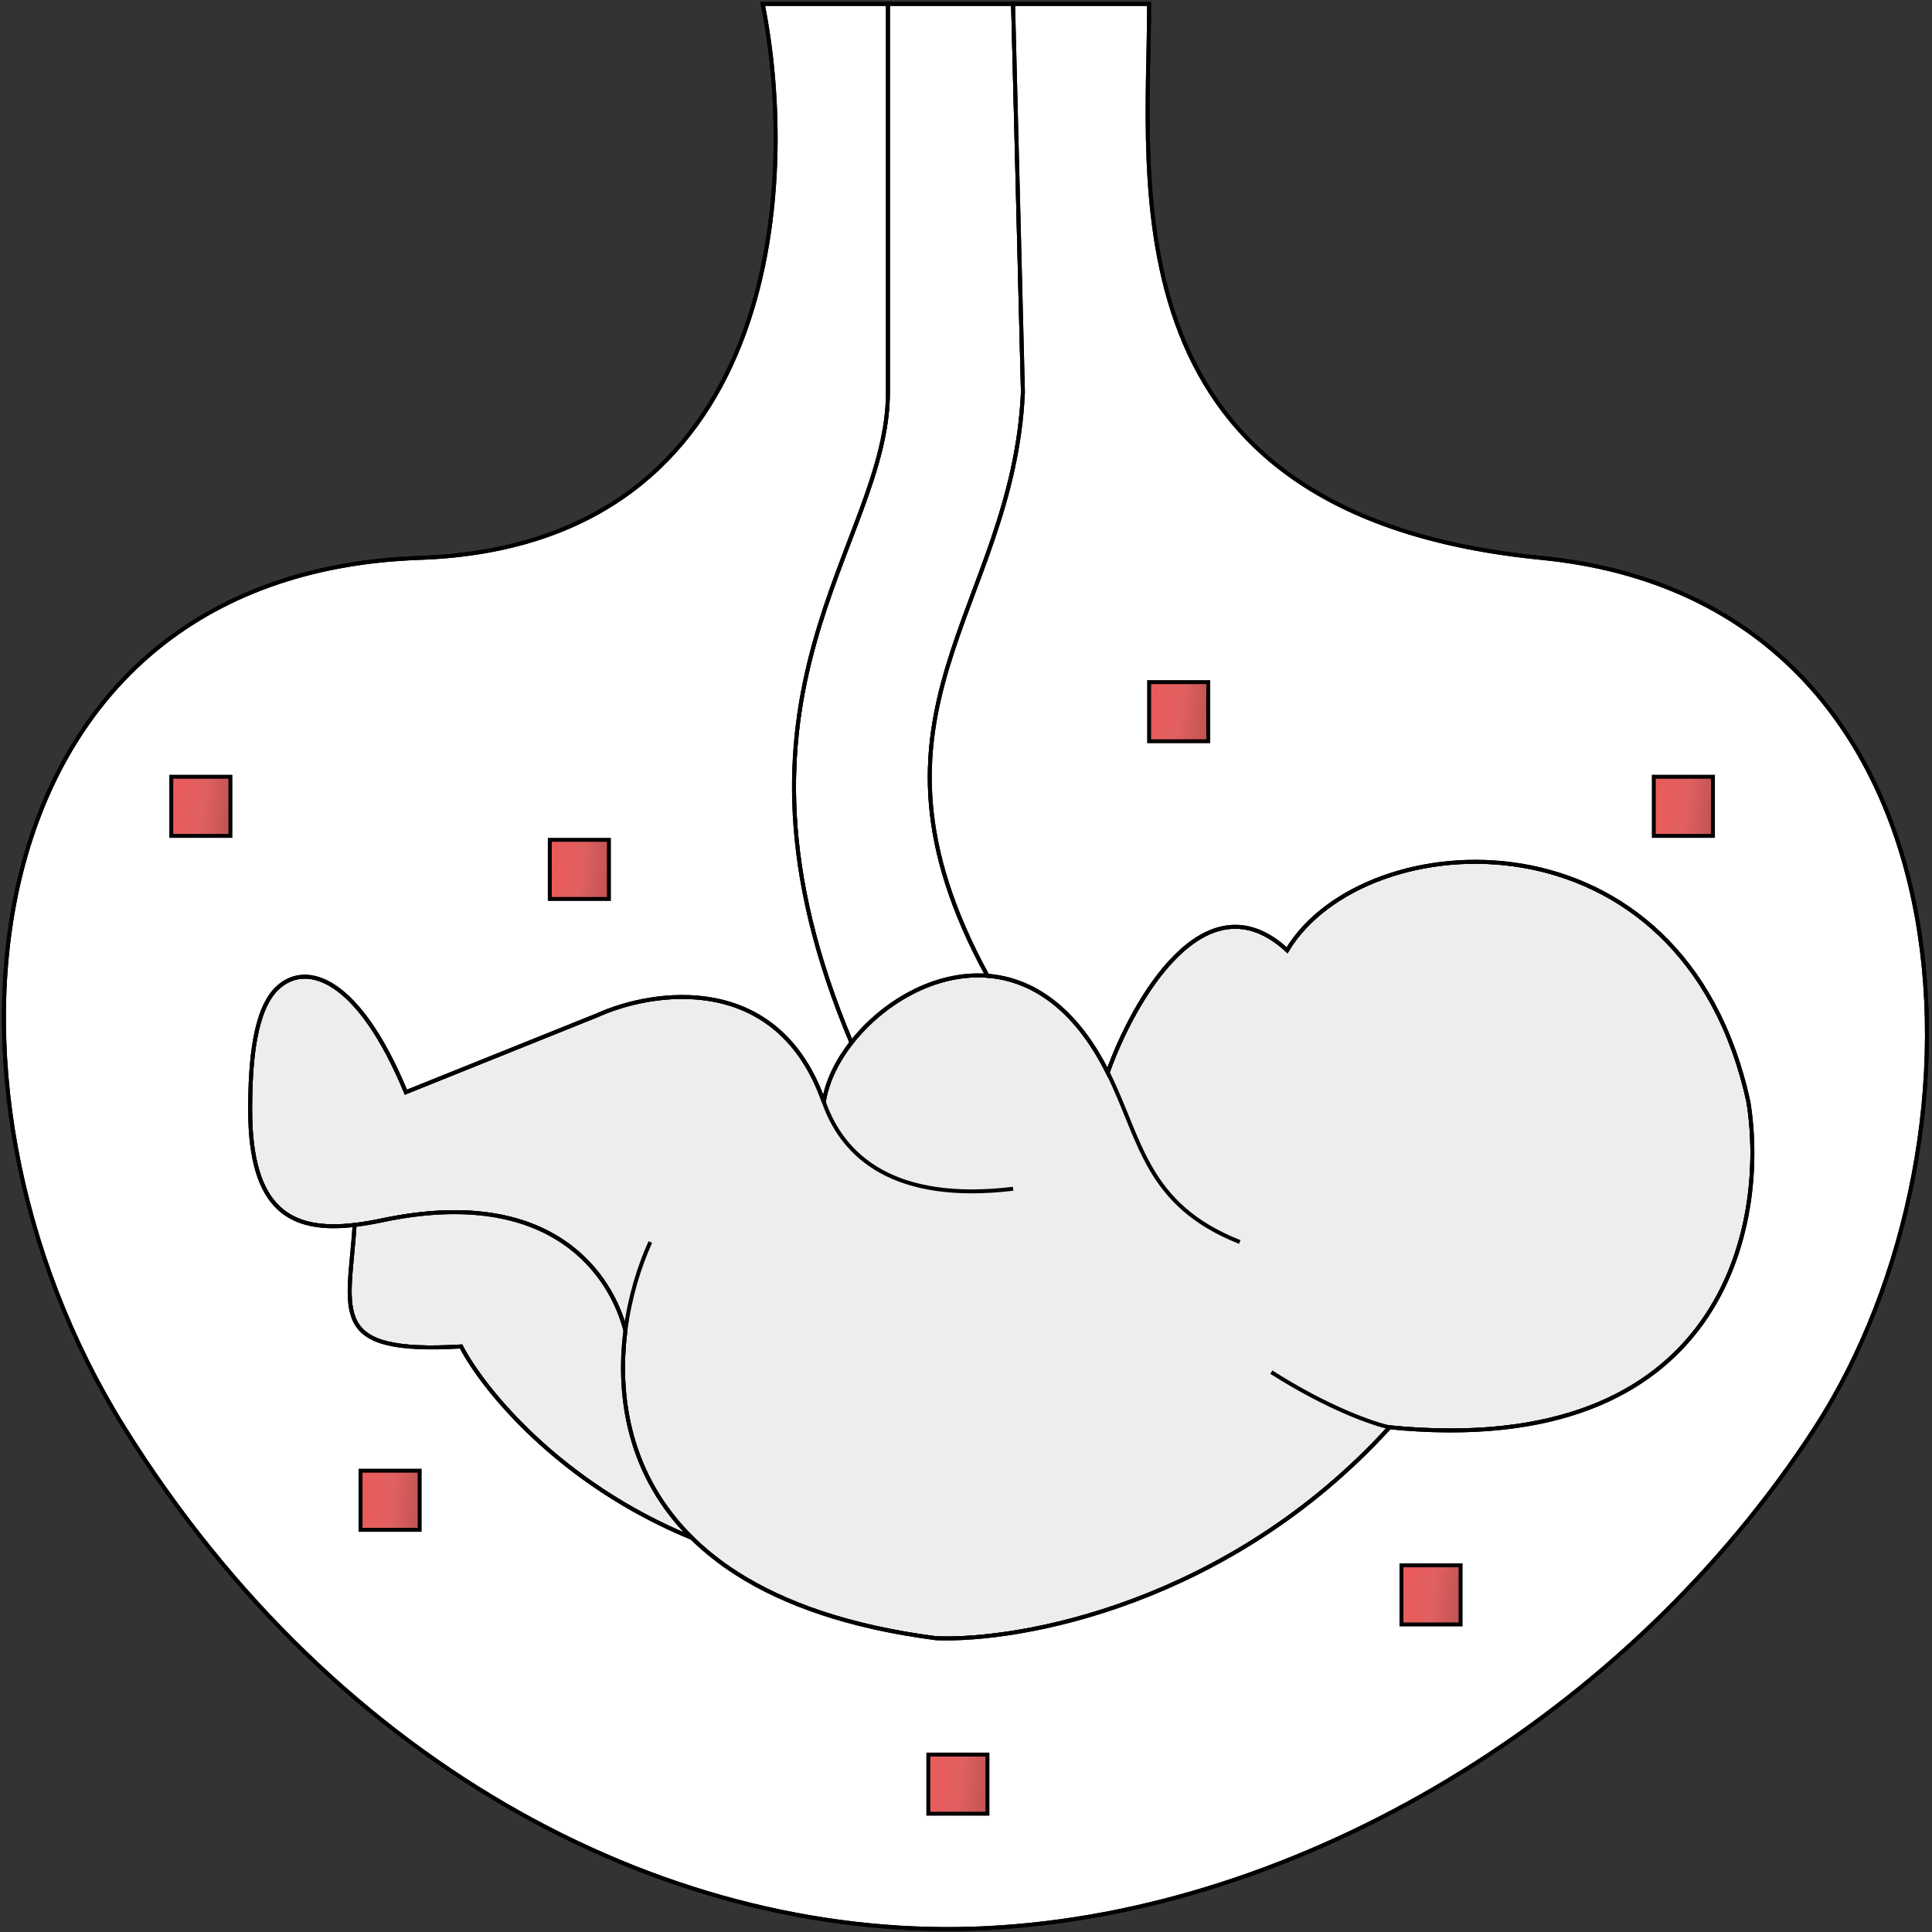 <?xml version="1.0" encoding="UTF-8"?> <svg xmlns="http://www.w3.org/2000/svg" width="490" height="490" viewBox="0 0 490 490" fill="none"><rect x="0" y="0" width="490" height="490" fill="#333333" stroke="none"/> <path d="M237.441 415.5C258.775 416.333 311.641 406.8 352.441 362C437.241 370.4 448.441 310.5 443.441 279.5C426.941 203.5 345.941 208.5 326.441 241C305.641 221.8 287.441 253.667 280.941 272C272.558 255.232 261.437 248.329 250.441 247.475C237.024 246.433 223.792 254.398 215.941 264.441C212.191 269.238 209.669 274.509 208.941 279.5C197.341 246.3 165.775 251 151.441 257.5L102.941 277C90.941 248 77.738 243.755 70.441 250.5C64.54 255.955 63.441 269.204 63.441 281.5C63.441 306.971 73.856 312.555 89.941 310.677C92.17 310.417 94.508 310.014 96.941 309.5C140.541 300.3 155.228 324 158.621 337.5C156.439 354.59 159.654 374.425 175.5 390.064C178.759 393.28 182.551 396.318 186.941 399.119C198.911 406.755 215.319 412.623 237.441 415.5Z" fill="#EDEDED" stroke="black"></path> <path d="M250.442 247.475C213.942 180.5 256.942 155 259.442 99.5L256.942 1H225.192V99.5C225.192 138.5 178.442 175.5 215.942 264.441C223.792 254.398 237.024 246.433 250.442 247.475Z" fill="white" stroke="black"></path> <path d="M158.621 337.5C155.227 324 140.541 300.3 96.941 309.5C94.507 310.014 92.17 310.417 89.941 310.677C88.441 333 82.941 343.5 116.941 341.5C122.294 351.876 141.5 376.115 175.5 390.064C159.653 374.425 156.439 354.591 158.621 337.5Z" fill="#EDEDED" stroke="black"></path> <path d="M193.442 1C202.608 46.5 198.042 138.3 106.442 141.5C-8.058 145.5 -23.058 274.5 31.442 362C85.942 449.5 171.441 493 250.441 489C329.441 485 412.941 435.5 460.441 362C507.941 288.5 502.441 152.5 390.941 141.5C279.441 130.5 291.441 47 291.441 1H256.941L259.441 99.5C256.941 155 213.941 180.5 250.441 247.475C261.437 248.329 272.558 255.232 280.941 272C287.441 253.667 305.641 221.8 326.441 241C345.941 208.5 426.941 203.5 443.441 279.5C448.441 310.5 437.241 370.4 352.441 362C311.641 406.8 258.775 416.333 237.441 415.5C215.319 412.623 198.911 406.755 186.941 399.119C182.551 396.318 178.759 393.28 175.5 390.064C141.5 376.115 122.294 351.876 116.941 341.5C82.941 343.5 88.441 333 89.941 310.677C73.856 312.555 63.441 306.971 63.441 281.5C63.441 269.204 64.54 255.955 70.441 250.5C77.738 243.755 90.941 248 102.941 277L151.441 257.5C165.775 251 197.341 246.3 208.941 279.5C209.669 274.51 212.191 269.238 215.941 264.441C178.441 175.5 225.192 138.5 225.192 99.5V1H193.442Z" fill="white" stroke="black"></path> <path d="M164.941 315C162.098 321.27 159.7 329.049 158.621 337.5M352.441 362C311.641 406.8 258.775 416.333 237.441 415.5C215.319 412.623 198.911 406.755 186.941 399.119C182.551 396.318 178.759 393.28 175.5 390.064M352.441 362C437.241 370.4 448.441 310.5 443.441 279.5C426.941 203.5 345.941 208.5 326.441 241C305.641 221.8 287.441 253.667 280.941 272M352.441 362C348.441 361.167 336.841 357.2 322.441 348M158.621 337.5C155.228 324 140.541 300.3 96.941 309.5C94.508 310.014 92.17 310.417 89.941 310.677M158.621 337.5C156.439 354.591 159.654 374.425 175.5 390.064M208.941 279.5C197.341 246.3 165.775 251 151.441 257.5L102.941 277C90.941 248 77.738 243.755 70.441 250.5C64.54 255.955 63.441 269.204 63.441 281.5C63.441 306.971 73.856 312.555 89.941 310.677M208.941 279.5C213.833 293.5 226.941 305.1 256.941 301.5M208.941 279.5C209.669 274.51 212.191 269.238 215.941 264.441M280.941 272C289.441 289 290.441 305.5 314.441 315M280.941 272C272.558 255.232 261.437 248.329 250.441 247.475M250.441 247.475C213.941 180.5 256.941 155 259.441 99.5L256.941 1M250.441 247.475C237.024 246.433 223.792 254.398 215.941 264.441M256.941 1H291.441C291.441 47 279.441 130.5 390.941 141.5C502.441 152.5 507.941 288.5 460.441 362C412.941 435.5 329.441 485 250.441 489C171.441 493 85.942 449.5 31.442 362C-23.058 274.5 -8.058 145.5 106.442 141.5C198.042 138.3 202.608 46.5 193.442 1H225.192M256.941 1H225.192M225.192 1V99.5C225.192 138.5 178.441 175.5 215.941 264.441M89.941 310.677C88.441 333 82.941 343.5 116.941 341.5C122.294 351.876 141.5 376.115 175.5 390.064" stroke="black"></path> <path d="M355.441 397H370.441V412H355.441V397Z" fill="url(#paint0_linear)" stroke="black"></path> <path d="M419.441 197H434.441V212H419.441V197Z" fill="url(#paint1_linear)" stroke="black"></path> <path d="M291.441 173H306.441V188H291.441V173Z" fill="url(#paint2_linear)" stroke="black"></path> <path d="M139.441 213H154.441V228H139.441V213Z" fill="url(#paint3_linear)" stroke="black"></path> <path d="M91.441 373H106.441V388H91.441V373Z" fill="url(#paint4_linear)" stroke="black"></path> <path d="M235.441 445H250.441V460H235.441V445Z" fill="url(#paint5_linear)" stroke="black"></path> <path d="M43.441 197H58.441V212H43.441V197Z" fill="url(#paint6_linear)" stroke="black"></path> <defs> <linearGradient id="paint0_linear" x1="356.452" y1="399.435" x2="370.364" y2="400.856" gradientUnits="userSpaceOnUse"> <stop stop-color="#EA5B5B"></stop> <stop offset="0.547" stop-color="#E06060"></stop> <stop offset="1" stop-color="#C55454"></stop> </linearGradient> <linearGradient id="paint1_linear" x1="420.452" y1="199.435" x2="434.364" y2="200.856" gradientUnits="userSpaceOnUse"> <stop stop-color="#EA5B5B"></stop> <stop offset="0.547" stop-color="#E06060"></stop> <stop offset="1" stop-color="#C55454"></stop> </linearGradient> <linearGradient id="paint2_linear" x1="292.452" y1="175.435" x2="306.364" y2="176.856" gradientUnits="userSpaceOnUse"> <stop stop-color="#EA5B5B"></stop> <stop offset="0.547" stop-color="#E06060"></stop> <stop offset="1" stop-color="#C55454"></stop> </linearGradient> <linearGradient id="paint3_linear" x1="140.452" y1="215.435" x2="154.364" y2="216.856" gradientUnits="userSpaceOnUse"> <stop stop-color="#EA5B5B"></stop> <stop offset="0.547" stop-color="#E06060"></stop> <stop offset="1" stop-color="#C55454"></stop> </linearGradient> <linearGradient id="paint4_linear" x1="92.452" y1="375.435" x2="106.364" y2="376.856" gradientUnits="userSpaceOnUse"> <stop stop-color="#EA5B5B"></stop> <stop offset="0.547" stop-color="#E06060"></stop> <stop offset="1" stop-color="#C55454"></stop> </linearGradient> <linearGradient id="paint5_linear" x1="236.452" y1="447.435" x2="250.364" y2="448.856" gradientUnits="userSpaceOnUse"> <stop stop-color="#EA5B5B"></stop> <stop offset="0.547" stop-color="#E06060"></stop> <stop offset="1" stop-color="#C55454"></stop> </linearGradient> <linearGradient id="paint6_linear" x1="44.452" y1="199.435" x2="58.364" y2="200.856" gradientUnits="userSpaceOnUse"> <stop stop-color="#EA5B5B"></stop> <stop offset="0.547" stop-color="#E06060"></stop> <stop offset="1" stop-color="#C55454"></stop> </linearGradient> </defs> </svg> 